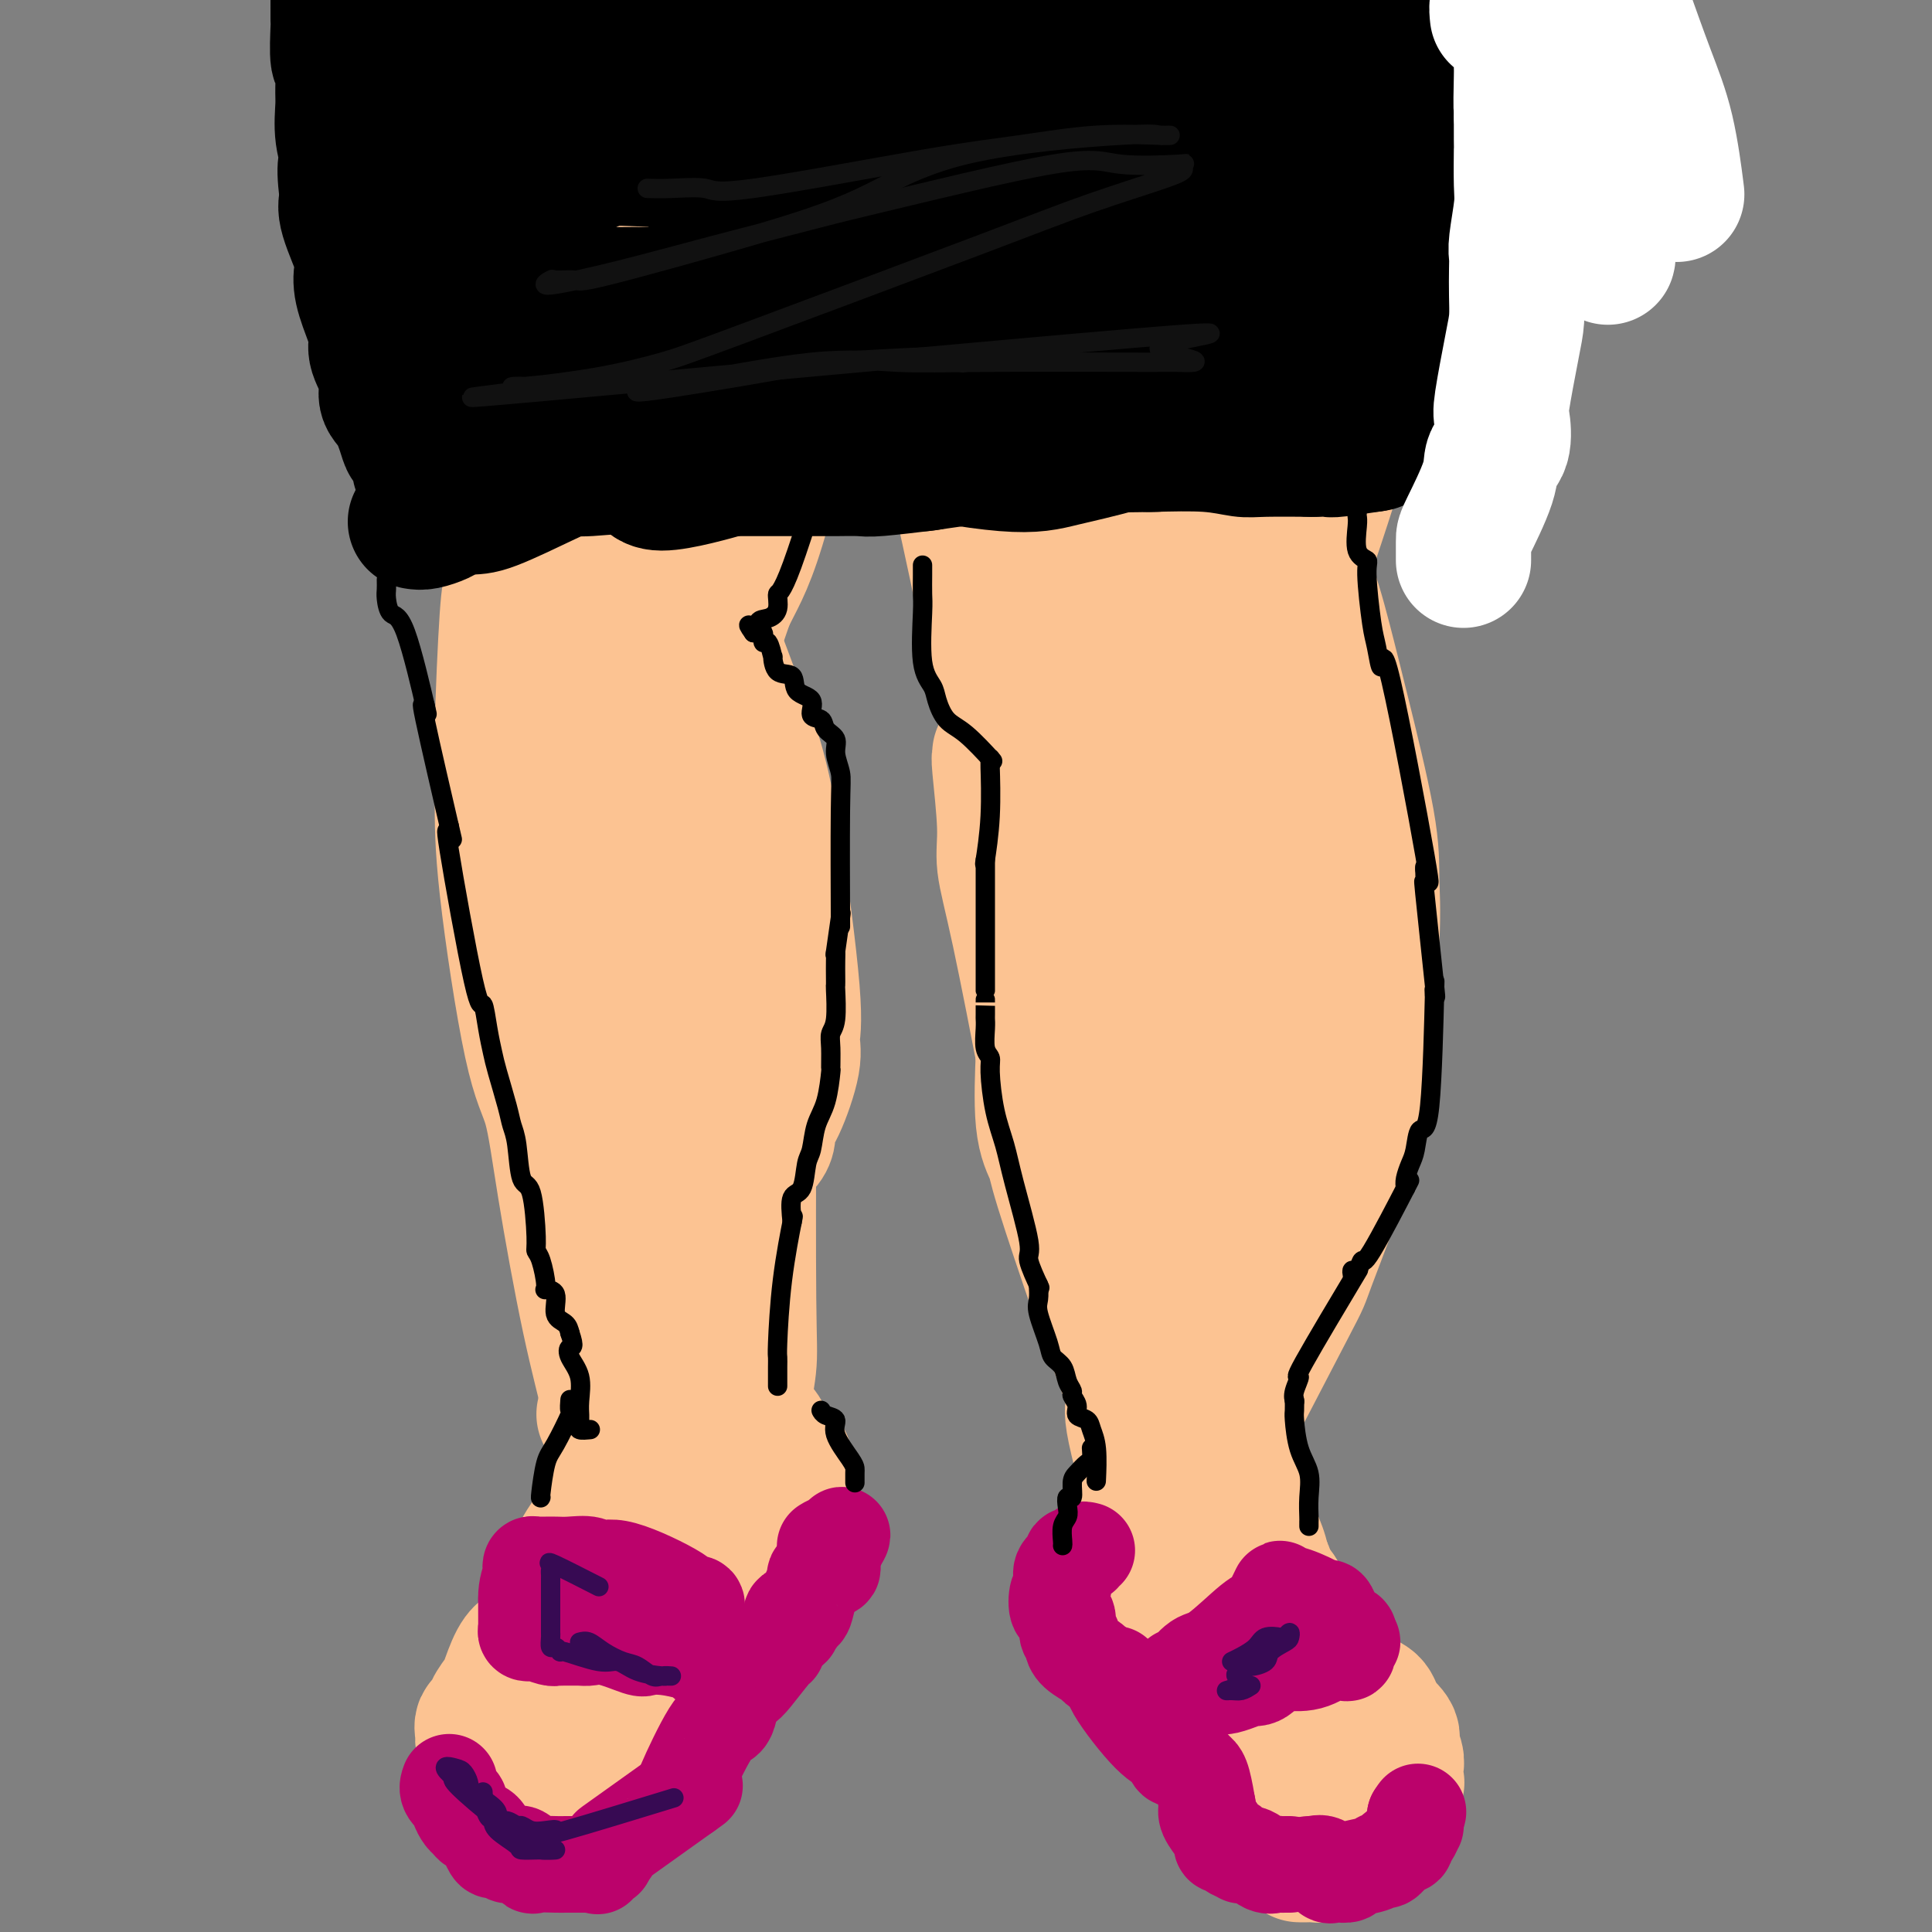 <svg viewBox='0 0 400 400' version='1.1' xmlns='http://www.w3.org/2000/svg' xmlns:xlink='http://www.w3.org/1999/xlink'><rect x="0" y="0" width="400" height="400" fill="#808080" stroke="none"/><g fill='none' stroke='rgb(252,195,146)' stroke-width='28' stroke-linecap='round' stroke-linejoin='round'><path d='M105,52c0.031,0.155 0.061,0.311 0,1c-0.061,0.689 -0.214,1.913 0,3c0.214,1.087 0.793,2.037 1,3c0.207,0.963 0.041,1.939 1,7c0.959,5.061 3.042,14.206 5,22c1.958,7.794 3.792,14.236 5,20c1.208,5.764 1.790,10.849 3,17c1.210,6.151 3.047,13.367 4,17c0.953,3.633 1.022,3.684 1,4c-0.022,0.316 -0.135,0.898 0,1c0.135,0.102 0.518,-0.274 -1,-2c-1.518,-1.726 -4.936,-4.801 -7,-7c-2.064,-2.199 -2.774,-3.523 -7,-15c-4.226,-11.477 -11.967,-33.106 -16,-46c-4.033,-12.894 -4.359,-17.054 -5,-21c-0.641,-3.946 -1.596,-7.678 -2,-18c-0.404,-10.322 -0.258,-27.235 0,-37c0.258,-9.765 0.629,-12.383 1,-15'/><path d='M106,7c-0.049,-1.212 -0.098,-2.425 0,0c0.098,2.425 0.343,8.487 2,22c1.657,13.513 4.728,34.476 7,47c2.272,12.524 3.747,16.610 5,21c1.253,4.390 2.284,9.084 4,15c1.716,5.916 4.116,13.054 5,17c0.884,3.946 0.253,4.699 0,5c-0.253,0.301 -0.126,0.151 0,0'/><path d='M129,134c-0.305,-0.098 -0.609,-0.196 0,-1c0.609,-0.804 2.132,-2.313 4,-4c1.868,-1.687 4.082,-3.553 7,-7c2.918,-3.447 6.540,-8.475 9,-13c2.460,-4.525 3.758,-8.545 8,-19c4.242,-10.455 11.428,-27.344 15,-37c3.572,-9.656 3.532,-12.079 4,-15c0.468,-2.921 1.445,-6.341 3,-12c1.555,-5.659 3.687,-13.556 5,-18c1.313,-4.444 1.805,-5.434 2,-6c0.195,-0.566 0.093,-0.706 0,-1c-0.093,-0.294 -0.177,-0.741 0,-1c0.177,-0.259 0.615,-0.331 0,2c-0.615,2.331 -2.284,7.064 -4,12c-1.716,4.936 -3.479,10.073 -5,16c-1.521,5.927 -2.801,12.643 -4,17c-1.199,4.357 -2.317,6.354 -5,17c-2.683,10.646 -6.932,29.942 -10,41c-3.068,11.058 -4.955,13.877 -7,18c-2.045,4.123 -4.250,9.550 -7,17c-2.750,7.450 -6.046,16.925 -8,21c-1.954,4.075 -2.564,2.751 -3,3c-0.436,0.249 -0.696,2.071 -1,3c-0.304,0.929 -0.652,0.964 -1,1'/><path d='M131,168c-2.653,6.339 4.213,-9.314 8,-17c3.787,-7.686 4.493,-7.404 8,-17c3.507,-9.596 9.815,-29.071 13,-40c3.185,-10.929 3.246,-13.312 4,-17c0.754,-3.688 2.202,-8.679 3,-20c0.798,-11.321 0.946,-28.971 1,-39c0.054,-10.029 0.016,-12.437 0,-16c-0.016,-3.563 -0.008,-8.282 0,-13'/><path d='M163,5c0.103,-1.267 0.207,-2.535 0,0c-0.207,2.535 -0.724,8.872 -3,25c-2.276,16.128 -6.309,42.046 -9,58c-2.691,15.954 -4.038,21.943 -5,29c-0.962,7.057 -1.539,15.182 -3,24c-1.461,8.818 -3.804,18.329 -5,22c-1.196,3.671 -1.243,1.502 -2,0c-0.757,-1.502 -2.222,-2.338 -3,-10c-0.778,-7.662 -0.868,-22.152 -1,-39c-0.132,-16.848 -0.306,-36.056 0,-49c0.306,-12.944 1.092,-19.624 2,-27c0.908,-7.376 1.937,-15.447 3,-22c1.063,-6.553 2.161,-11.586 3,-15c0.839,-3.414 1.420,-5.207 2,-7'/><path d='M142,2c0.027,-1.531 0.055,-3.062 0,0c-0.055,3.062 -0.192,10.717 0,15c0.192,4.283 0.712,5.194 -1,22c-1.712,16.806 -5.656,49.508 -8,69c-2.344,19.492 -3.087,25.773 -4,32c-0.913,6.227 -1.996,12.401 -3,18c-1.004,5.599 -1.929,10.624 -2,13c-0.071,2.376 0.713,2.103 0,-4c-0.713,-6.103 -2.923,-18.037 -4,-29c-1.077,-10.963 -1.021,-20.956 -1,-29c0.021,-8.044 0.006,-14.137 0,-29c-0.006,-14.863 -0.001,-38.494 0,-50c0.001,-11.506 0.000,-10.887 0,-12c-0.000,-1.113 -0.000,-3.958 0,-6c0.000,-2.042 -0.000,-3.281 0,-3c0.000,0.281 0.000,2.084 0,3c-0.000,0.916 -0.001,0.947 0,1c0.001,0.053 0.004,0.130 0,1c-0.004,0.870 -0.015,2.534 0,3c0.015,0.466 0.056,-0.267 0,0c-0.056,0.267 -0.207,1.533 0,2c0.207,0.467 0.774,0.133 1,0c0.226,-0.133 0.113,-0.067 0,0'/><path d='M193,52c0.056,1.584 0.112,3.169 0,4c-0.112,0.831 -0.391,0.910 0,5c0.391,4.090 1.453,12.191 2,18c0.547,5.809 0.580,9.326 1,12c0.420,2.674 1.226,4.507 3,12c1.774,7.493 4.515,20.648 6,28c1.485,7.352 1.714,8.902 3,11c1.286,2.098 3.628,4.745 5,7c1.372,2.255 1.775,4.118 2,5c0.225,0.882 0.272,0.782 0,-1c-0.272,-1.782 -0.862,-5.248 -2,-9c-1.138,-3.752 -2.824,-7.790 -4,-10c-1.176,-2.210 -1.842,-2.590 -4,-11c-2.158,-8.410 -5.808,-24.848 -8,-34c-2.192,-9.152 -2.926,-11.018 -4,-19c-1.074,-7.982 -2.487,-22.079 -3,-30c-0.513,-7.921 -0.127,-9.664 0,-12c0.127,-2.336 -0.005,-5.264 0,-9c0.005,-3.736 0.148,-8.280 1,-10c0.852,-1.720 2.414,-0.616 3,0c0.586,0.616 0.196,0.743 1,3c0.804,2.257 2.801,6.645 4,10c1.199,3.355 1.599,5.678 2,8'/><path d='M201,30c1.554,3.472 1.939,1.650 3,9c1.061,7.350 2.799,23.870 4,34c1.201,10.130 1.866,13.869 3,19c1.134,5.131 2.736,11.655 4,21c1.264,9.345 2.189,21.510 3,27c0.811,5.490 1.509,4.303 2,5c0.491,0.697 0.776,3.277 1,4c0.224,0.723 0.388,-0.410 0,-4c-0.388,-3.590 -1.329,-9.637 -2,-16c-0.671,-6.363 -1.071,-13.043 -2,-22c-0.929,-8.957 -2.387,-20.193 -3,-29c-0.613,-8.807 -0.381,-15.185 0,-28c0.381,-12.815 0.910,-32.065 1,-41c0.090,-8.935 -0.260,-7.553 0,-8c0.260,-0.447 1.130,-2.724 2,-5'/><path d='M225,5c-0.509,-2.289 -1.019,-4.578 0,0c1.019,4.578 3.565,16.024 5,22c1.435,5.976 1.757,6.484 2,14c0.243,7.516 0.405,22.042 1,30c0.595,7.958 1.623,9.350 2,12c0.377,2.650 0.101,6.560 0,13c-0.101,6.440 -0.029,15.412 0,19c0.029,3.588 0.014,1.794 0,0'/><path d='M235,115c0.515,-0.701 1.030,-1.402 2,-4c0.970,-2.598 2.395,-7.094 3,-10c0.605,-2.906 0.389,-4.222 4,-16c3.611,-11.778 11.049,-34.017 15,-47c3.951,-12.983 4.415,-16.709 6,-22c1.585,-5.291 4.293,-12.145 7,-19'/><path d='M284,25c-0.018,-1.954 -0.035,-3.908 0,0c0.035,3.908 0.124,13.678 0,22c-0.124,8.322 -0.459,15.195 -1,21c-0.541,5.805 -1.286,10.540 -4,20c-2.714,9.460 -7.397,23.643 -10,31c-2.603,7.357 -3.125,7.888 -5,11c-1.875,3.112 -5.104,8.806 -7,12c-1.896,3.194 -2.459,3.888 -3,5c-0.541,1.112 -1.059,2.644 -2,4c-0.941,1.356 -2.304,2.538 -3,3c-0.696,0.462 -0.723,0.204 -1,0c-0.277,-0.204 -0.802,-0.355 -1,-1c-0.198,-0.645 -0.068,-1.784 0,-2c0.068,-0.216 0.074,0.491 0,-5c-0.074,-5.491 -0.226,-17.179 0,-27c0.226,-9.821 0.831,-17.775 1,-25c0.169,-7.225 -0.099,-13.720 1,-27c1.099,-13.280 3.565,-33.345 5,-44c1.435,-10.655 1.839,-11.902 3,-15c1.161,-3.098 3.081,-8.049 5,-13'/><path d='M267,4c-0.185,-1.095 -0.370,-2.190 0,0c0.370,2.190 1.296,7.666 2,10c0.704,2.334 1.185,1.526 2,11c0.815,9.474 1.963,29.231 1,44c-0.963,14.769 -4.038,24.549 -6,31c-1.962,6.451 -2.813,9.573 -4,13c-1.187,3.427 -2.710,7.161 -4,10c-1.290,2.839 -2.345,4.784 -4,7c-1.655,2.216 -3.909,4.701 -5,6c-1.091,1.299 -1.018,1.410 -2,1c-0.982,-0.410 -3.017,-1.342 -5,-3c-1.983,-1.658 -3.913,-4.042 -6,-22c-2.087,-17.958 -4.331,-51.489 -5,-68c-0.669,-16.511 0.237,-16.003 2,-21c1.763,-4.997 4.381,-15.498 7,-26'/><path d='M250,13c-0.235,-0.885 -0.470,-1.769 0,0c0.470,1.769 1.645,6.192 2,9c0.355,2.808 -0.109,4.003 0,8c0.109,3.997 0.792,10.797 1,14c0.208,3.203 -0.057,2.807 0,3c0.057,0.193 0.436,0.973 0,2c-0.436,1.027 -1.689,2.299 -2,2c-0.311,-0.299 0.318,-2.170 0,-3c-0.318,-0.830 -1.584,-0.618 -2,-3c-0.416,-2.382 0.019,-7.360 0,-10c-0.019,-2.640 -0.492,-2.944 0,-7c0.492,-4.056 1.950,-11.863 3,-16c1.050,-4.137 1.694,-4.604 3,-6c1.306,-1.396 3.275,-3.722 5,-5c1.725,-1.278 3.207,-1.508 5,-2c1.793,-0.492 3.896,-1.246 6,-2'/><path d='M272,0c-0.195,0.046 -0.391,0.092 0,0c0.391,-0.092 1.368,-0.321 2,3c0.632,3.321 0.919,10.193 1,14c0.081,3.807 -0.042,4.548 0,9c0.042,4.452 0.251,12.615 0,18c-0.251,5.385 -0.960,7.990 -1,10c-0.040,2.010 0.590,3.423 0,7c-0.590,3.577 -2.399,9.319 -3,12c-0.601,2.681 0.005,2.301 0,2c-0.005,-0.301 -0.621,-0.522 0,-2c0.621,-1.478 2.478,-4.213 3,-6c0.522,-1.787 -0.291,-2.627 2,-9c2.291,-6.373 7.686,-18.280 10,-24c2.314,-5.720 1.548,-5.252 2,-6c0.452,-0.748 2.121,-2.711 3,-4c0.879,-1.289 0.968,-1.902 1,-3c0.032,-1.098 0.009,-2.680 0,-3c-0.009,-0.320 -0.002,0.623 0,1c0.002,0.377 0.001,0.189 0,0'/><path d='M141,119c-0.072,0.076 -0.144,0.152 0,1c0.144,0.848 0.505,2.469 1,3c0.495,0.531 1.125,-0.028 3,4c1.875,4.028 4.995,12.643 7,18c2.005,5.357 2.893,7.456 4,11c1.107,3.544 2.431,8.532 4,18c1.569,9.468 3.383,23.417 4,31c0.617,7.583 0.038,8.799 0,10c-0.038,1.201 0.464,2.385 0,5c-0.464,2.615 -1.894,6.661 -3,9c-1.106,2.339 -1.889,2.970 -2,4c-0.111,1.030 0.450,2.458 -1,4c-1.450,1.542 -4.913,3.198 -7,4c-2.087,0.802 -2.799,0.751 -3,1c-0.201,0.249 0.110,0.798 -2,0c-2.110,-0.798 -6.642,-2.944 -9,-4c-2.358,-1.056 -2.541,-1.024 -4,-6c-1.459,-4.976 -4.194,-14.961 -6,-23c-1.806,-8.039 -2.684,-14.131 -3,-20c-0.316,-5.869 -0.071,-11.516 0,-21c0.071,-9.484 -0.034,-22.807 0,-30c0.034,-7.193 0.205,-8.258 1,-10c0.795,-1.742 2.214,-4.161 3,-6c0.786,-1.839 0.939,-3.097 1,-3c0.061,0.097 0.031,1.548 0,3'/><path d='M129,122c-0.005,0.349 -0.018,-0.279 1,2c1.018,2.279 3.067,7.466 4,12c0.933,4.534 0.748,8.415 1,11c0.252,2.585 0.939,3.872 2,14c1.061,10.128 2.496,29.095 3,41c0.504,11.905 0.078,16.749 0,23c-0.078,6.251 0.191,13.911 0,21c-0.191,7.089 -0.843,13.607 -1,17c-0.157,3.393 0.182,3.661 0,3c-0.182,-0.661 -0.884,-2.249 -1,-3c-0.116,-0.751 0.353,-0.664 0,-3c-0.353,-2.336 -1.530,-7.096 -2,-9c-0.470,-1.904 -0.235,-0.952 0,0'/><path d='M136,251c-0.839,-0.287 -1.677,-0.573 -2,0c-0.323,0.573 -0.130,2.006 -1,3c-0.870,0.994 -2.804,1.548 -4,2c-1.196,0.452 -1.655,0.801 -2,1c-0.345,0.199 -0.576,0.248 -1,0c-0.424,-0.248 -1.039,-0.794 -2,-2c-0.961,-1.206 -2.266,-3.072 -3,-4c-0.734,-0.928 -0.897,-0.919 -1,-7c-0.103,-6.081 -0.144,-18.251 0,-25c0.144,-6.749 0.475,-8.075 0,-10c-0.475,-1.925 -1.754,-4.448 0,-10c1.754,-5.552 6.542,-14.134 9,-19c2.458,-4.866 2.584,-6.016 3,-7c0.416,-0.984 1.120,-1.803 3,-3c1.880,-1.197 4.935,-2.771 7,-3c2.065,-0.229 3.141,0.889 4,2c0.859,1.111 1.499,2.217 3,10c1.501,7.783 3.861,22.243 5,31c1.139,8.757 1.058,11.811 1,22c-0.058,10.189 -0.093,27.512 0,37c0.093,9.488 0.312,11.139 0,14c-0.312,2.861 -1.156,6.930 -2,11'/><path d='M153,294c-0.467,15.052 -1.134,10.683 -2,9c-0.866,-1.683 -1.932,-0.679 -2,0c-0.068,0.679 0.863,1.033 -1,0c-1.863,-1.033 -6.520,-3.452 -9,-5c-2.480,-1.548 -2.783,-2.224 -5,-3c-2.217,-0.776 -6.348,-1.650 -8,-2c-1.652,-0.350 -0.826,-0.175 0,0'/><path d='M126,293c0.320,-0.036 0.639,-0.072 0,-3c-0.639,-2.928 -2.238,-8.749 -4,-17c-1.762,-8.251 -3.687,-18.933 -5,-27c-1.313,-8.067 -2.013,-13.520 -3,-17c-0.987,-3.480 -2.262,-4.988 -4,-13c-1.738,-8.012 -3.941,-22.529 -5,-32c-1.059,-9.471 -0.974,-13.897 -1,-18c-0.026,-4.103 -0.163,-7.884 0,-15c0.163,-7.116 0.625,-17.567 1,-23c0.375,-5.433 0.664,-5.849 1,-7c0.336,-1.151 0.721,-3.036 1,-5c0.279,-1.964 0.453,-4.007 1,-5c0.547,-0.993 1.467,-0.936 2,-2c0.533,-1.064 0.679,-3.249 1,-4c0.321,-0.751 0.818,-0.066 1,0c0.182,0.066 0.049,-0.485 0,0c-0.049,0.485 -0.013,2.006 0,3c0.013,0.994 0.003,1.462 0,2c-0.003,0.538 -0.001,1.145 0,3c0.001,1.855 0.000,4.959 0,7c-0.000,2.041 -0.000,3.021 0,4'/><path d='M112,124c0.187,2.898 0.153,0.643 1,6c0.847,5.357 2.574,18.327 4,31c1.426,12.673 2.550,25.049 3,30c0.450,4.951 0.225,2.475 0,0'/><path d='M207,156c0.034,0.511 0.068,1.023 0,1c-0.068,-0.023 -0.238,-0.580 0,2c0.238,2.580 0.884,8.296 1,12c0.116,3.704 -0.299,5.395 0,8c0.299,2.605 1.311,6.124 3,14c1.689,7.876 4.054,20.107 5,25c0.946,4.893 0.473,2.446 0,0'/><path d='M216,218c0.058,-0.853 0.116,-1.706 0,1c-0.116,2.706 -0.406,8.971 0,13c0.406,4.029 1.507,5.820 2,7c0.493,1.180 0.378,1.747 2,7c1.622,5.253 4.981,15.192 7,21c2.019,5.808 2.697,7.487 4,11c1.303,3.513 3.229,8.861 4,11c0.771,2.139 0.385,1.070 0,0'/><path d='M235,289c-0.040,0.309 -0.080,0.619 0,1c0.080,0.381 0.279,0.834 0,1c-0.279,0.166 -1.037,0.045 0,5c1.037,4.955 3.868,14.987 5,19c1.132,4.013 0.566,2.006 0,0'/><path d='M240,315c1.149,-0.131 2.299,-0.262 3,-1c0.701,-0.738 0.955,-2.085 2,-4c1.045,-1.915 2.883,-4.400 4,-6c1.117,-1.600 1.514,-2.315 5,-9c3.486,-6.685 10.060,-19.341 13,-25c2.940,-5.659 2.245,-4.320 4,-9c1.755,-4.680 5.958,-15.379 8,-22c2.042,-6.621 1.921,-9.165 2,-11c0.079,-1.835 0.358,-2.961 1,-9c0.642,-6.039 1.646,-16.991 2,-24c0.354,-7.009 0.058,-10.077 0,-13c-0.058,-2.923 0.121,-5.703 -1,-12c-1.121,-6.297 -3.544,-16.111 -5,-22c-1.456,-5.889 -1.947,-7.854 -3,-12c-1.053,-4.146 -2.670,-10.473 -4,-14c-1.330,-3.527 -2.374,-4.253 -3,-5c-0.626,-0.747 -0.833,-1.513 -2,-3c-1.167,-1.487 -3.293,-3.694 -4,-5c-0.707,-1.306 0.007,-1.712 0,-2c-0.007,-0.288 -0.734,-0.459 -1,0c-0.266,0.459 -0.072,1.547 0,2c0.072,0.453 0.020,0.272 0,1c-0.020,0.728 -0.010,2.364 0,4'/><path d='M261,114c-0.157,3.228 -0.049,8.798 0,13c0.049,4.202 0.038,7.037 0,10c-0.038,2.963 -0.104,6.054 0,20c0.104,13.946 0.379,38.747 0,54c-0.379,15.253 -1.410,20.960 -2,26c-0.590,5.040 -0.737,9.415 -1,15c-0.263,5.585 -0.643,12.379 -1,15c-0.357,2.621 -0.693,1.069 -1,1c-0.307,-0.069 -0.587,1.346 -2,0c-1.413,-1.346 -3.959,-5.451 -5,-8c-1.041,-2.549 -0.577,-3.540 -3,-10c-2.423,-6.460 -7.735,-18.389 -10,-26c-2.265,-7.611 -1.485,-10.905 -2,-14c-0.515,-3.095 -2.325,-5.993 -3,-16c-0.675,-10.007 -0.214,-27.124 0,-36c0.214,-8.876 0.183,-9.512 1,-13c0.817,-3.488 2.484,-9.828 3,-12c0.516,-2.172 -0.118,-0.176 0,1c0.118,1.176 0.988,1.531 2,3c1.012,1.469 2.166,4.051 3,8c0.834,3.949 1.348,9.265 2,13c0.652,3.735 1.444,5.887 2,13c0.556,7.113 0.878,19.185 1,26c0.122,6.815 0.043,8.373 0,10c-0.043,1.627 -0.050,3.323 0,5c0.050,1.677 0.157,3.336 0,3c-0.157,-0.336 -0.579,-2.668 -1,-5'/><path d='M244,210c-0.417,-2.032 -0.959,-4.611 -2,-8c-1.041,-3.389 -2.580,-7.588 -3,-10c-0.420,-2.412 0.279,-3.038 0,-4c-0.279,-0.962 -1.537,-2.259 -2,-3c-0.463,-0.741 -0.132,-0.926 0,-1c0.132,-0.074 0.066,-0.037 0,0'/><path d='M237,184c0.000,0.000 0.100,0.100 0.1,0.1'/><path d='M127,304c0.000,0.000 0.100,0.100 0.1,0.1'/><path d='M127,304c-0.003,0.338 -0.005,0.675 0,1c0.005,0.325 0.018,0.637 0,1c-0.018,0.363 -0.065,0.778 0,1c0.065,0.222 0.243,0.252 0,1c-0.243,0.748 -0.907,2.213 -1,3c-0.093,0.787 0.384,0.896 0,1c-0.384,0.104 -1.628,0.202 -2,1c-0.372,0.798 0.127,2.296 0,3c-0.127,0.704 -0.880,0.613 -3,4c-2.120,3.387 -5.606,10.254 -7,13c-1.394,2.746 -0.697,1.373 0,0'/><path d='M114,333c0.012,0.371 0.025,0.742 0,1c-0.025,0.258 -0.086,0.404 0,1c0.086,0.596 0.319,1.641 0,2c-0.319,0.359 -1.189,0.033 -2,1c-0.811,0.967 -1.564,3.227 -2,4c-0.436,0.773 -0.555,0.059 -1,0c-0.445,-0.059 -1.216,0.537 -2,2c-0.784,1.463 -1.581,3.794 -2,5c-0.419,1.206 -0.460,1.288 -1,2c-0.540,0.712 -1.580,2.054 -2,3c-0.420,0.946 -0.218,1.497 0,2c0.218,0.503 0.454,0.958 0,1c-0.454,0.042 -1.599,-0.328 -2,0c-0.401,0.328 -0.059,1.353 0,2c0.059,0.647 -0.165,0.917 0,1c0.165,0.083 0.718,-0.022 1,0c0.282,0.022 0.293,0.171 1,0c0.707,-0.171 2.109,-0.662 3,-1c0.891,-0.338 1.270,-0.524 2,-1c0.730,-0.476 1.812,-1.244 3,-2c1.188,-0.756 2.482,-1.502 3,-2c0.518,-0.498 0.259,-0.749 0,-1'/><path d='M113,353c2.464,-0.958 2.124,-0.352 2,0c-0.124,0.352 -0.033,0.450 0,1c0.033,0.550 0.007,1.552 0,2c-0.007,0.448 0.005,0.340 0,1c-0.005,0.660 -0.026,2.086 0,3c0.026,0.914 0.098,1.317 0,2c-0.098,0.683 -0.366,1.647 0,2c0.366,0.353 1.368,0.095 2,0c0.632,-0.095 0.895,-0.027 1,0c0.105,0.027 0.053,0.014 0,0'/><path d='M118,364c0.073,0.780 0.147,1.560 0,2c-0.147,0.440 -0.514,0.541 0,1c0.514,0.459 1.907,1.278 4,0c2.093,-1.278 4.884,-4.651 6,-6c1.116,-1.349 0.558,-0.675 0,0'/><path d='M128,361c-0.008,0.196 -0.016,0.393 0,1c0.016,0.607 0.057,1.625 0,2c-0.057,0.375 -0.214,0.106 0,0c0.214,-0.106 0.797,-0.051 1,0c0.203,0.051 0.027,0.098 0,0c-0.027,-0.098 0.096,-0.341 0,-1c-0.096,-0.659 -0.411,-1.736 0,-2c0.411,-0.264 1.550,0.283 3,-3c1.450,-3.283 3.213,-10.396 5,-14c1.787,-3.604 3.599,-3.698 5,-6c1.401,-2.302 2.389,-6.813 3,-9c0.611,-2.187 0.843,-2.050 1,-2c0.157,0.050 0.239,0.012 1,-1c0.761,-1.012 2.202,-2.998 3,-4c0.798,-1.002 0.952,-1.021 1,-1c0.048,0.021 -0.012,0.083 1,-1c1.012,-1.083 3.096,-3.311 4,-5c0.904,-1.689 0.628,-2.839 1,-3c0.372,-0.161 1.392,0.668 2,0c0.608,-0.668 0.804,-2.834 1,-5'/><path d='M160,307c4.949,-8.726 1.323,-2.042 0,0c-1.323,2.042 -0.343,-0.559 0,-2c0.343,-1.441 0.048,-1.723 0,-2c-0.048,-0.277 0.152,-0.549 0,-1c-0.152,-0.451 -0.656,-1.082 -1,-2c-0.344,-0.918 -0.529,-2.124 -1,-3c-0.471,-0.876 -1.230,-1.423 -2,-3c-0.770,-1.577 -1.551,-4.184 -2,-6c-0.449,-1.816 -0.565,-2.842 -1,-3c-0.435,-0.158 -1.188,0.550 -2,0c-0.812,-0.550 -1.682,-2.360 -2,-3c-0.318,-0.640 -0.085,-0.110 0,1c0.085,1.110 0.023,2.799 0,5c-0.023,2.201 -0.007,4.915 0,6c0.007,1.085 0.003,0.543 0,0'/><path d='M232,320c0.000,0.800 0.000,1.600 0,2c0.000,0.400 0.000,0.400 0,1c0.000,0.600 0.000,1.800 0,2c-0.000,0.200 -0.000,-0.600 0,2c0.000,2.600 0.000,8.600 0,11c-0.000,2.400 0.000,1.200 0,0'/><path d='M232,338c-0.142,0.300 -0.283,0.601 0,1c0.283,0.399 0.991,0.897 1,1c0.009,0.103 -0.680,-0.189 2,2c2.680,2.189 8.729,6.857 12,10c3.271,3.143 3.763,4.760 6,7c2.237,2.240 6.218,5.103 9,8c2.782,2.897 4.366,5.828 5,7c0.634,1.172 0.317,0.586 0,0'/><path d='M267,374c0.004,0.762 0.009,1.525 0,2c-0.009,0.475 -0.031,0.663 0,1c0.031,0.337 0.116,0.822 0,1c-0.116,0.178 -0.432,0.047 0,1c0.432,0.953 1.610,2.988 2,4c0.390,1.012 -0.010,1.000 0,1c0.010,-0.000 0.431,0.011 1,0c0.569,-0.011 1.287,-0.045 2,0c0.713,0.045 1.420,0.168 2,0c0.580,-0.168 1.031,-0.627 2,-1c0.969,-0.373 2.456,-0.658 3,-1c0.544,-0.342 0.146,-0.739 0,-1c-0.146,-0.261 -0.038,-0.384 0,-1c0.038,-0.616 0.007,-1.725 0,-2c-0.007,-0.275 0.012,0.283 0,0c-0.012,-0.283 -0.053,-1.407 0,-2c0.053,-0.593 0.200,-0.654 0,-1c-0.200,-0.346 -0.746,-0.978 -1,-2c-0.254,-1.022 -0.215,-2.435 0,-3c0.215,-0.565 0.608,-0.283 1,0'/><path d='M279,370c0.206,-1.852 0.721,-0.482 1,0c0.279,0.482 0.322,0.078 1,0c0.678,-0.078 1.990,0.171 3,0c1.010,-0.171 1.717,-0.763 2,-1c0.283,-0.237 0.141,-0.118 0,0'/><path d='M286,369c0.196,0.005 0.392,0.009 1,0c0.608,-0.009 1.628,-0.032 2,0c0.372,0.032 0.095,0.118 0,0c-0.095,-0.118 -0.008,-0.439 0,-1c0.008,-0.561 -0.061,-1.363 0,-2c0.061,-0.637 0.254,-1.110 0,-2c-0.254,-0.890 -0.955,-2.197 -1,-3c-0.045,-0.803 0.565,-1.101 0,-2c-0.565,-0.899 -2.304,-2.400 -3,-3c-0.696,-0.600 -0.348,-0.300 0,0'/><path d='M285,356c-0.234,-1.162 -0.467,-2.323 -1,-3c-0.533,-0.677 -1.365,-0.869 -3,-2c-1.635,-1.131 -4.072,-3.200 -7,-7c-2.928,-3.800 -6.346,-9.332 -8,-12c-1.654,-2.668 -1.543,-2.471 -2,-3c-0.457,-0.529 -1.480,-1.784 -2,-3c-0.520,-1.216 -0.535,-2.392 -1,-4c-0.465,-1.608 -1.378,-3.648 -2,-5c-0.622,-1.352 -0.951,-2.016 -1,-3c-0.049,-0.984 0.183,-2.288 0,-4c-0.183,-1.712 -0.781,-3.833 -1,-5c-0.219,-1.167 -0.059,-1.379 0,-1c0.059,0.379 0.016,1.349 0,2c-0.016,0.651 -0.004,0.983 0,2c0.004,1.017 0.001,2.719 0,4c-0.001,1.281 -0.001,2.140 0,3'/><path d='M257,315c0.425,1.445 1.487,0.057 2,1c0.513,0.943 0.477,4.215 1,6c0.523,1.785 1.604,2.081 2,3c0.396,0.919 0.106,2.460 0,4c-0.106,1.540 -0.029,3.079 0,4c0.029,0.921 0.009,1.225 0,2c-0.009,0.775 -0.008,2.022 0,2c0.008,-0.022 0.024,-1.313 -1,-3c-1.024,-1.687 -3.088,-3.770 -4,-5c-0.912,-1.230 -0.671,-1.608 -1,-2c-0.329,-0.392 -1.227,-0.799 -3,-3c-1.773,-2.201 -4.419,-6.198 -6,-8c-1.581,-1.802 -2.096,-1.410 -3,-2c-0.904,-0.590 -2.198,-2.161 -2,-2c0.198,0.161 1.887,2.056 3,3c1.113,0.944 1.651,0.937 2,1c0.349,0.063 0.511,0.196 1,1c0.489,0.804 1.306,2.277 2,3c0.694,0.723 1.264,0.695 2,2c0.736,1.305 1.639,3.944 2,5c0.361,1.056 0.181,0.528 0,0'/></g>
<g fill='none' stroke='rgb(0,0,0)' stroke-width='28' stroke-linecap='round' stroke-linejoin='round'><path d='M172,87c0.000,0.000 0.100,0.100 0.1,0.1'/><path d='M172,87c-0.336,-0.000 -0.673,-0.000 -1,0c-0.327,0.000 -0.646,0.000 -1,0c-0.354,-0.000 -0.744,-0.001 -2,0c-1.256,0.001 -3.377,0.004 -5,0c-1.623,-0.004 -2.747,-0.015 -4,0c-1.253,0.015 -2.633,0.057 -3,0c-0.367,-0.057 0.279,-0.213 -2,0c-2.279,0.213 -7.484,0.796 -10,1c-2.516,0.204 -2.342,0.030 -3,0c-0.658,-0.030 -2.149,0.083 -3,0c-0.851,-0.083 -1.063,-0.362 -2,0c-0.937,0.362 -2.597,1.365 -4,2c-1.403,0.635 -2.547,0.902 -3,1c-0.453,0.098 -0.215,0.026 -1,0c-0.785,-0.026 -2.595,-0.007 -4,0c-1.405,0.007 -2.407,0.001 -3,0c-0.593,-0.001 -0.778,0.002 -2,0c-1.222,-0.002 -3.482,-0.011 -5,0c-1.518,0.011 -2.293,0.041 -3,0c-0.707,-0.041 -1.345,-0.155 -2,0c-0.655,0.155 -1.328,0.577 -2,1'/><path d='M107,92c-10.833,0.833 -5.417,0.417 0,0'/><path d='M107,92c-0.400,0.002 -0.800,0.005 -1,0c-0.200,-0.005 -0.200,-0.016 -1,0c-0.800,0.016 -2.400,0.059 -3,0c-0.600,-0.059 -0.201,-0.219 -2,0c-1.799,0.219 -5.795,0.816 -8,0c-2.205,-0.816 -2.619,-3.044 -3,-5c-0.381,-1.956 -0.730,-3.638 -1,-5c-0.270,-1.362 -0.462,-2.402 -1,-4c-0.538,-1.598 -1.423,-3.754 -2,-6c-0.577,-2.246 -0.846,-4.584 -1,-7c-0.154,-2.416 -0.192,-4.912 -1,-9c-0.808,-4.088 -2.384,-9.768 -3,-13c-0.616,-3.232 -0.270,-4.015 0,-5c0.270,-0.985 0.464,-2.171 0,-4c-0.464,-1.829 -1.586,-4.300 -2,-6c-0.414,-1.700 -0.118,-2.629 0,-4c0.118,-1.371 0.059,-3.186 0,-5'/><path d='M78,19c-1.267,-13.022 1.067,-11.578 2,-11c0.933,0.578 0.467,0.289 0,0'/><path d='M173,89c0.171,0.000 0.342,0.000 1,0c0.658,0.000 1.803,0.000 3,0c1.197,-0.000 2.446,0.000 4,0c1.554,0.000 3.413,0.000 5,0c1.587,0.000 2.903,0.000 7,0c4.097,0.000 10.974,0.000 15,0c4.026,0.000 5.199,0.000 8,0c2.801,0.000 7.229,0.000 9,0c1.771,0.000 0.886,0.000 0,0'/><path d='M225,89c0.935,0.030 1.869,0.060 1,0c-0.869,-0.060 -3.542,-0.208 6,0c9.542,0.208 31.298,0.774 40,1c8.702,0.226 4.351,0.113 0,0'/><path d='M272,90c0.619,0.250 1.238,0.500 4,0c2.762,-0.500 7.667,-1.750 10,-3c2.333,-1.250 2.095,-2.500 2,-3c-0.095,-0.500 -0.048,-0.250 0,0'/><path d='M288,84c1.634,-2.879 3.267,-5.759 5,-9c1.733,-3.241 3.564,-6.844 5,-10c1.436,-3.156 2.476,-5.866 5,-14c2.524,-8.134 6.530,-21.691 8,-27c1.470,-5.309 0.402,-2.369 0,-2c-0.402,0.369 -0.138,-1.832 0,-4c0.138,-2.168 0.150,-4.303 0,-6c-0.150,-1.697 -0.464,-2.957 -1,-4c-0.536,-1.043 -1.296,-1.869 -2,-4c-0.704,-2.131 -1.352,-5.565 -2,-9'/><path d='M296,4c-0.011,-0.797 -0.021,-1.595 0,0c0.021,1.595 0.075,5.582 0,9c-0.075,3.418 -0.278,6.267 0,9c0.278,2.733 1.036,5.351 0,10c-1.036,4.649 -3.868,11.328 -5,14c-1.132,2.672 -0.566,1.336 0,0'/><path d='M291,46c-0.023,0.457 -0.045,0.915 0,2c0.045,1.085 0.158,2.799 -1,6c-1.158,3.201 -3.586,7.891 -5,10c-1.414,2.109 -1.815,1.639 -4,2c-2.185,0.361 -6.154,1.555 -8,2c-1.846,0.445 -1.567,0.143 -2,0c-0.433,-0.143 -1.577,-0.125 -3,-1c-1.423,-0.875 -3.125,-2.641 -4,-4c-0.875,-1.359 -0.925,-2.311 -1,-3c-0.075,-0.689 -0.177,-1.117 0,-5c0.177,-3.883 0.633,-11.223 1,-15c0.367,-3.777 0.645,-3.992 1,-5c0.355,-1.008 0.788,-2.810 2,-4c1.212,-1.190 3.203,-1.769 4,-2c0.797,-0.231 0.398,-0.116 0,0'/><path d='M271,29c0.287,0.647 0.575,1.294 1,2c0.425,0.706 0.988,1.472 2,1c1.012,-0.472 2.475,-2.180 1,4c-1.475,6.180 -5.886,20.250 -9,28c-3.114,7.750 -4.929,9.179 -8,12c-3.071,2.821 -7.398,7.032 -12,10c-4.602,2.968 -9.479,4.692 -14,6c-4.521,1.308 -8.688,2.201 -12,3c-3.312,0.799 -5.771,1.503 -12,1c-6.229,-0.503 -16.227,-2.215 -22,-4c-5.773,-1.785 -7.321,-3.643 -9,-5c-1.679,-1.357 -3.491,-2.211 -6,-7c-2.509,-4.789 -5.717,-13.511 -7,-17c-1.283,-3.489 -0.642,-1.744 0,0'/><path d='M164,63c0.710,-0.028 1.420,-0.056 2,0c0.580,0.056 1.029,0.197 2,0c0.971,-0.197 2.465,-0.732 4,-1c1.535,-0.268 3.111,-0.270 7,-2c3.889,-1.730 10.090,-5.189 22,-7c11.910,-1.811 29.530,-1.973 36,-2c6.470,-0.027 1.789,0.083 1,0c-0.789,-0.083 2.313,-0.357 2,0c-0.313,0.357 -4.040,1.345 -15,5c-10.960,3.655 -29.152,9.977 -39,13c-9.848,3.023 -11.353,2.746 -18,4c-6.647,1.254 -18.438,4.037 -27,5c-8.562,0.963 -13.897,0.104 -17,0c-3.103,-0.104 -3.974,0.546 -2,0c1.974,-0.546 6.792,-2.288 13,-5c6.208,-2.712 13.807,-6.395 22,-11c8.193,-4.605 16.980,-10.131 25,-14c8.020,-3.869 15.275,-6.080 26,-9c10.725,-2.920 24.922,-6.549 32,-8c7.078,-1.451 7.039,-0.726 7,0'/><path d='M247,31c10.742,-2.829 5.097,-1.403 3,0c-2.097,1.403 -0.646,2.783 0,3c0.646,0.217 0.488,-0.730 -4,0c-4.488,0.730 -13.304,3.138 -21,5c-7.696,1.862 -14.271,3.178 -20,5c-5.729,1.822 -10.614,4.149 -20,7c-9.386,2.851 -23.275,6.226 -31,8c-7.725,1.774 -9.286,1.947 -12,2c-2.714,0.053 -6.580,-0.014 -11,0c-4.420,0.014 -9.395,0.111 -12,0c-2.605,-0.111 -2.841,-0.429 -3,-1c-0.159,-0.571 -0.242,-1.396 -1,-2c-0.758,-0.604 -2.193,-0.989 -3,-2c-0.807,-1.011 -0.987,-2.649 -1,-3c-0.013,-0.351 0.140,0.586 -2,-3c-2.140,-3.586 -6.573,-11.695 -9,-15c-2.427,-3.305 -2.848,-1.807 -3,-2c-0.152,-0.193 -0.036,-2.077 0,-3c0.036,-0.923 -0.007,-0.886 0,-1c0.007,-0.114 0.063,-0.379 0,-1c-0.063,-0.621 -0.245,-1.597 0,-2c0.245,-0.403 0.916,-0.232 1,0c0.084,0.232 -0.421,0.525 3,-2c3.421,-2.525 10.767,-7.868 16,-11c5.233,-3.132 8.352,-4.055 11,-5c2.648,-0.945 4.823,-1.913 9,0c4.177,1.913 10.355,6.707 13,9c2.645,2.293 1.756,2.084 2,5c0.244,2.916 1.622,8.958 3,15'/><path d='M155,37c0.419,4.330 -1.034,5.154 -2,7c-0.966,1.846 -1.446,4.713 -4,8c-2.554,3.287 -7.183,6.993 -10,9c-2.817,2.007 -3.821,2.315 -5,3c-1.179,0.685 -2.534,1.748 -6,2c-3.466,0.252 -9.044,-0.308 -13,0c-3.956,0.308 -6.289,1.485 -8,2c-1.711,0.515 -2.800,0.369 -5,0c-2.200,-0.369 -5.511,-0.959 -7,-2c-1.489,-1.041 -1.155,-2.531 -1,-3c0.155,-0.469 0.129,0.082 0,-1c-0.129,-1.082 -0.363,-3.798 0,-7c0.363,-3.202 1.324,-6.889 2,-9c0.676,-2.111 1.067,-2.645 4,-10c2.933,-7.355 8.410,-21.530 20,-35c11.590,-13.470 29.295,-26.235 47,-39'/><path d='M146,3c1.214,-0.166 2.429,-0.332 0,0c-2.429,0.332 -8.501,1.161 -13,2c-4.499,0.839 -7.426,1.687 -13,2c-5.574,0.313 -13.796,0.091 -18,0c-4.204,-0.091 -4.389,-0.052 -5,0c-0.611,0.052 -1.648,0.117 -2,0c-0.352,-0.117 -0.018,-0.416 -1,0c-0.982,0.416 -3.281,1.547 7,-1c10.281,-2.547 33.140,-8.774 56,-15'/><path d='M154,0c1.506,-0.811 3.012,-1.621 0,0c-3.012,1.621 -10.541,5.675 -17,9c-6.459,3.325 -11.847,5.921 -17,8c-5.153,2.079 -10.070,3.642 -14,5c-3.930,1.358 -6.873,2.512 -9,3c-2.127,0.488 -3.438,0.312 -5,1c-1.562,0.688 -3.376,2.241 -4,3c-0.624,0.759 -0.056,0.723 0,1c0.056,0.277 -0.398,0.866 0,1c0.398,0.134 1.648,-0.188 3,0c1.352,0.188 2.806,0.885 17,-1c14.194,-1.885 41.126,-6.354 52,-8c10.874,-1.646 5.688,-0.471 4,0c-1.688,0.471 0.122,0.236 2,0c1.878,-0.236 3.825,-0.474 1,0c-2.825,0.474 -10.423,1.658 -16,3c-5.577,1.342 -9.133,2.840 -13,4c-3.867,1.160 -8.046,1.981 -11,3c-2.954,1.019 -4.682,2.234 -7,3c-2.318,0.766 -5.226,1.082 -6,1c-0.774,-0.082 0.585,-0.562 1,-1c0.415,-0.438 -0.115,-0.836 0,-1c0.115,-0.164 0.876,-0.096 2,0c1.124,0.096 2.610,0.218 3,0c0.390,-0.218 -0.317,-0.777 0,-1c0.317,-0.223 1.659,-0.112 3,0'/><path d='M123,33c3.712,-0.476 8.493,-0.166 12,0c3.507,0.166 5.740,0.188 7,0c1.260,-0.188 1.546,-0.586 4,0c2.454,0.586 7.075,2.157 9,3c1.925,0.843 1.155,0.958 1,1c-0.155,0.042 0.304,0.011 1,0c0.696,-0.011 1.627,-0.003 2,0c0.373,0.003 0.186,0.002 0,0'/><path d='M159,37c-0.013,-0.057 -0.025,-0.114 1,0c1.025,0.114 3.088,0.398 2,0c-1.088,-0.398 -5.327,-1.480 5,0c10.327,1.480 35.222,5.520 46,7c10.778,1.480 7.440,0.398 7,0c-0.440,-0.398 2.017,-0.114 3,0c0.983,0.114 0.491,0.057 0,0'/><path d='M223,44c0.000,1.272 0.001,2.543 0,4c-0.001,1.457 -0.003,3.099 0,5c0.003,1.901 0.013,4.061 0,8c-0.013,3.939 -0.048,9.658 0,12c0.048,2.342 0.181,1.308 -1,1c-1.181,-0.308 -3.674,0.109 -5,0c-1.326,-0.109 -1.485,-0.744 -2,-1c-0.515,-0.256 -1.386,-0.133 -1,0c0.386,0.133 2.030,0.275 3,0c0.970,-0.275 1.266,-0.967 5,-3c3.734,-2.033 10.907,-5.407 16,-7c5.093,-1.593 8.107,-1.406 11,-2c2.893,-0.594 5.663,-1.967 8,-3c2.337,-1.033 4.239,-1.724 5,-2c0.761,-0.276 0.380,-0.138 0,0'/><path d='M262,56c-1.368,1.282 -2.735,2.564 0,-1c2.735,-3.564 9.573,-11.975 13,-16c3.427,-4.025 3.443,-3.664 4,-5c0.557,-1.336 1.655,-4.369 2,-6c0.345,-1.631 -0.062,-1.861 0,-2c0.062,-0.139 0.593,-0.189 1,0c0.407,0.189 0.691,0.617 -1,0c-1.691,-0.617 -5.356,-2.278 -7,-3c-1.644,-0.722 -1.268,-0.503 -5,0c-3.732,0.503 -11.574,1.291 -17,2c-5.426,0.709 -8.437,1.339 -11,2c-2.563,0.661 -4.680,1.354 -9,2c-4.320,0.646 -10.845,1.245 -15,1c-4.155,-0.245 -5.939,-1.334 -8,-2c-2.061,-0.666 -4.398,-0.911 -7,-2c-2.602,-1.089 -5.470,-3.024 -7,-4c-1.530,-0.976 -1.723,-0.993 -2,-1c-0.277,-0.007 -0.639,-0.003 -1,0'/><path d='M192,21c-3.941,-1.849 -1.295,-1.972 0,-2c1.295,-0.028 1.237,0.040 1,0c-0.237,-0.040 -0.654,-0.186 2,-1c2.654,-0.814 8.377,-2.295 13,-4c4.623,-1.705 8.145,-3.633 12,-5c3.855,-1.367 8.044,-2.174 15,-3c6.956,-0.826 16.678,-1.671 22,-2c5.322,-0.329 6.242,-0.142 8,1c1.758,1.142 4.352,3.239 6,4c1.648,0.761 2.350,0.186 1,0c-1.350,-0.186 -4.751,0.016 -9,0c-4.249,-0.016 -9.345,-0.252 -14,0c-4.655,0.252 -8.869,0.991 -23,-1c-14.131,-1.991 -38.180,-6.712 -49,-9c-10.820,-2.288 -8.410,-2.144 -6,-2'/><path d='M200,12c2.778,-1.556 5.556,-3.111 0,0c-5.556,3.111 -19.444,10.889 -25,14c-5.556,3.111 -2.778,1.556 0,0'/><path d='M175,26c0.000,0.000 0.100,0.100 0.1,0.1'/><path d='M97,86c0.203,0.037 0.407,0.074 0,0c-0.407,-0.074 -1.423,-0.259 -2,0c-0.577,0.259 -0.715,0.962 -1,1c-0.285,0.038 -0.717,-0.589 -1,0c-0.283,0.589 -0.415,2.395 -1,3c-0.585,0.605 -1.621,0.010 -2,0c-0.379,-0.010 -0.102,0.564 0,1c0.102,0.436 0.027,0.733 0,1c-0.027,0.267 -0.008,0.505 0,1c0.008,0.495 0.004,1.248 0,2'/><path d='M90,95c-1.250,1.560 -0.875,0.958 -1,1c-0.125,0.042 -0.750,0.726 -1,1c-0.250,0.274 -0.125,0.137 0,0'/><path d='M88,97c-0.029,0.541 -0.059,1.081 0,1c0.059,-0.081 0.205,-0.785 0,-1c-0.205,-0.215 -0.761,0.058 -1,0c-0.239,-0.058 -0.160,-0.449 0,-1c0.160,-0.551 0.403,-1.263 0,-2c-0.403,-0.737 -1.451,-1.501 -2,-2c-0.549,-0.499 -0.600,-0.735 -1,-2c-0.400,-1.265 -1.150,-3.559 -2,-5c-0.850,-1.441 -1.799,-2.028 -2,-3c-0.201,-0.972 0.345,-2.328 0,-4c-0.345,-1.672 -1.582,-3.660 -2,-5c-0.418,-1.340 -0.018,-2.034 0,-3c0.018,-0.966 -0.346,-2.205 -1,-4c-0.654,-1.795 -1.598,-4.147 -2,-6c-0.402,-1.853 -0.262,-3.208 0,-4c0.262,-0.792 0.648,-1.021 0,-3c-0.648,-1.979 -2.328,-5.708 -3,-8c-0.672,-2.292 -0.336,-3.146 0,-4'/><path d='M72,41c-1.177,-7.937 -0.118,-7.281 0,-8c0.118,-0.719 -0.704,-2.814 -1,-5c-0.296,-2.186 -0.065,-4.464 0,-6c0.065,-1.536 -0.035,-2.332 0,-4c0.035,-1.668 0.206,-4.209 0,-5c-0.206,-0.791 -0.787,0.169 -1,-1c-0.213,-1.169 -0.057,-4.468 0,-6c0.057,-1.532 0.015,-1.297 0,-2c-0.015,-0.703 -0.004,-2.344 0,-4c0.004,-1.656 0.002,-3.328 0,-5'/><path d='M86,108c0.539,0.091 1.078,0.183 2,0c0.922,-0.183 2.228,-0.640 3,-1c0.772,-0.360 1.012,-0.622 2,-1c0.988,-0.378 2.725,-0.871 4,-1c1.275,-0.129 2.087,0.105 5,-1c2.913,-1.105 7.927,-3.550 11,-5c3.073,-1.450 4.206,-1.906 5,-2c0.794,-0.094 1.249,0.174 4,0c2.751,-0.174 7.799,-0.789 10,0c2.201,0.789 1.554,2.982 5,3c3.446,0.018 10.985,-2.138 14,-3c3.015,-0.862 1.508,-0.431 0,0'/><path d='M151,97c0.447,-0.000 0.893,-0.000 1,0c0.107,0.000 -0.127,0.001 3,0c3.127,-0.001 9.614,-0.004 13,0c3.386,0.004 3.673,0.015 5,0c1.327,-0.015 3.696,-0.056 5,0c1.304,0.056 1.543,0.207 4,0c2.457,-0.207 7.130,-0.774 9,-1c1.870,-0.226 0.935,-0.113 0,0'/><path d='M191,96c11.792,-1.690 23.583,-3.381 29,-4c5.417,-0.619 4.458,-0.167 7,0c2.542,0.167 8.583,0.048 11,0c2.417,-0.048 1.208,-0.024 0,0'/><path d='M238,92c4.359,-0.113 8.718,-0.226 12,0c3.282,0.226 5.488,0.793 7,1c1.512,0.207 2.330,0.056 5,0c2.670,-0.056 7.191,-0.016 9,0c1.809,0.016 0.904,0.008 0,0'/><path d='M271,93c0.088,0.008 0.175,0.016 1,0c0.825,-0.016 2.386,-0.056 3,0c0.614,0.056 0.281,0.207 2,0c1.719,-0.207 5.491,-0.774 7,-1c1.509,-0.226 0.754,-0.113 0,0'/><path d='M284,92c1.868,-2.524 3.737,-5.048 5,-5c1.263,0.048 1.921,2.669 7,-7c5.079,-9.669 14.579,-31.627 19,-41c4.421,-9.373 3.763,-6.159 4,-6c0.237,0.159 1.369,-2.736 2,-4c0.631,-1.264 0.761,-0.899 2,-3c1.239,-2.101 3.586,-6.670 5,-9c1.414,-2.330 1.895,-2.421 2,-3c0.105,-0.579 -0.167,-1.647 0,-2c0.167,-0.353 0.774,0.011 1,0c0.226,-0.011 0.071,-0.395 0,-1c-0.071,-0.605 -0.058,-1.432 0,-2c0.058,-0.568 0.159,-0.877 0,-1c-0.159,-0.123 -0.580,-0.062 -1,0'/><path d='M330,8c0.113,-1.015 0.395,-0.551 0,-1c-0.395,-0.449 -1.467,-1.811 -2,-3c-0.533,-1.189 -0.528,-2.205 -1,-3c-0.472,-0.795 -1.421,-1.370 -2,-2c-0.579,-0.630 -0.790,-1.315 -1,-2'/></g>
<g fill='none' stroke='rgb(255,255,255)' stroke-width='28' stroke-linecap='round' stroke-linejoin='round'><path d='M303,116c0.004,-1.587 0.009,-3.174 0,-4c-0.009,-0.826 -0.030,-0.890 1,-3c1.030,-2.110 3.111,-6.266 4,-9c0.889,-2.734 0.584,-4.047 1,-5c0.416,-0.953 1.551,-1.545 2,-3c0.449,-1.455 0.211,-3.774 0,-5c-0.211,-1.226 -0.396,-1.360 0,-4c0.396,-2.640 1.374,-7.785 2,-11c0.626,-3.215 0.899,-4.499 1,-6c0.101,-1.501 0.031,-3.220 0,-5c-0.031,-1.780 -0.022,-3.620 0,-5c0.022,-1.380 0.059,-2.301 0,-3c-0.059,-0.699 -0.212,-1.177 0,-3c0.212,-1.823 0.789,-4.989 1,-7c0.211,-2.011 0.057,-2.865 0,-5c-0.057,-2.135 -0.015,-5.550 0,-7c0.015,-1.450 0.004,-0.935 0,-1c-0.004,-0.065 -0.001,-0.710 0,-1c0.001,-0.290 0.000,-0.226 0,-1c-0.000,-0.774 -0.000,-2.387 0,-4'/><path d='M315,24c0.619,-10.641 0.165,-3.243 0,-2c-0.165,1.243 -0.042,-3.667 0,-6c0.042,-2.333 0.004,-2.087 0,-2c-0.004,0.087 0.027,0.016 0,-1c-0.027,-1.016 -0.112,-2.977 0,-4c0.112,-1.023 0.419,-1.108 0,-2c-0.419,-0.892 -1.565,-2.592 -2,-3c-0.435,-0.408 -0.159,0.477 0,0c0.159,-0.477 0.200,-2.317 0,-3c-0.200,-0.683 -0.642,-0.211 -1,0c-0.358,0.211 -0.632,0.160 -1,0c-0.368,-0.160 -0.830,-0.428 -1,0c-0.170,0.428 -0.049,1.551 0,2c0.049,0.449 0.024,0.225 0,0'/><path d='M323,20c0.773,1.215 1.546,2.430 2,4c0.454,1.570 0.589,3.496 1,5c0.411,1.504 1.098,2.585 2,6c0.902,3.415 2.017,9.164 3,12c0.983,2.836 1.833,2.760 2,4c0.167,1.240 -0.347,3.796 0,1c0.347,-2.796 1.557,-10.942 2,-16c0.443,-5.058 0.120,-7.026 0,-10c-0.120,-2.974 -0.036,-6.954 0,-10c0.036,-3.046 0.023,-5.159 0,-7c-0.023,-1.841 -0.058,-3.411 0,-5c0.058,-1.589 0.208,-3.197 0,-3c-0.208,0.197 -0.774,2.199 -2,-2c-1.226,-4.199 -3.113,-14.600 -5,-25'/><path d='M337,4c-0.348,-0.978 -0.695,-1.955 0,0c0.695,1.955 2.434,6.844 4,11c1.566,4.156 2.960,7.581 4,12c1.040,4.419 1.726,9.834 2,12c0.274,2.166 0.137,1.083 0,0'/></g>
<g fill='none' stroke='rgb(187,2,107)' stroke-width='20' stroke-linecap='round' stroke-linejoin='round'><path d='M93,369c-0.233,0.635 -0.466,1.269 0,2c0.466,0.731 1.629,1.558 2,2c0.371,0.442 -0.052,0.499 0,1c0.052,0.501 0.577,1.446 1,2c0.423,0.554 0.744,0.717 1,1c0.256,0.283 0.449,0.688 1,1c0.551,0.312 1.461,0.532 2,1c0.539,0.468 0.708,1.183 1,2c0.292,0.817 0.709,1.736 1,2c0.291,0.264 0.458,-0.127 1,0c0.542,0.127 1.459,0.774 2,1c0.541,0.226 0.705,0.032 1,0c0.295,-0.032 0.719,0.096 1,0c0.281,-0.096 0.418,-0.418 1,0c0.582,0.418 1.608,1.576 2,2c0.392,0.424 0.149,0.114 1,0c0.851,-0.114 2.794,-0.030 4,0c1.206,0.030 1.674,0.008 2,0c0.326,-0.008 0.511,-0.002 1,0c0.489,0.002 1.283,0.001 2,0c0.717,-0.001 1.359,-0.000 2,0'/><path d='M122,386c3.048,0.524 1.167,0.333 1,0c-0.167,-0.333 1.381,-0.810 2,-1c0.619,-0.190 0.310,-0.095 0,0'/><path d='M125,385c1.149,-1.452 2.298,-2.905 2,-3c-0.298,-0.095 -2.042,1.167 1,-1c3.042,-2.167 10.869,-7.762 14,-10c3.131,-2.238 1.565,-1.119 0,0'/><path d='M142,371c0.129,-0.591 0.258,-1.183 0,-1c-0.258,0.183 -0.904,1.139 0,-1c0.904,-2.139 3.359,-7.375 5,-10c1.641,-2.625 2.468,-2.639 3,-3c0.532,-0.361 0.770,-1.067 1,-2c0.230,-0.933 0.454,-2.091 1,-3c0.546,-0.909 1.416,-1.570 2,-2c0.584,-0.430 0.882,-0.630 2,-2c1.118,-1.370 3.057,-3.910 4,-5c0.943,-1.090 0.892,-0.731 1,-1c0.108,-0.269 0.375,-1.167 1,-2c0.625,-0.833 1.606,-1.601 2,-2c0.394,-0.399 0.199,-0.428 0,-1c-0.199,-0.572 -0.403,-1.687 0,-2c0.403,-0.313 1.411,0.176 2,0c0.589,-0.176 0.758,-1.017 1,-2c0.242,-0.983 0.559,-2.108 1,-3c0.441,-0.892 1.008,-1.551 1,-2c-0.008,-0.449 -0.590,-0.687 0,-1c0.590,-0.313 2.351,-0.700 3,-1c0.649,-0.300 0.185,-0.514 0,-1c-0.185,-0.486 -0.093,-1.243 0,-2'/><path d='M172,322c4.625,-7.746 1.188,-2.612 0,-1c-1.188,1.612 -0.128,-0.297 0,-1c0.128,-0.703 -0.678,-0.201 -1,0c-0.322,0.201 -0.161,0.100 0,0'/><path d='M225,321c-0.488,-0.118 -0.975,-0.236 -1,0c-0.025,0.236 0.414,0.825 0,1c-0.414,0.175 -1.679,-0.065 -2,0c-0.321,0.065 0.303,0.435 0,1c-0.303,0.565 -1.532,1.326 -2,2c-0.468,0.674 -0.174,1.262 0,2c0.174,0.738 0.228,1.627 0,2c-0.228,0.373 -0.736,0.230 -1,1c-0.264,0.770 -0.282,2.451 0,3c0.282,0.549 0.864,-0.036 1,0c0.136,0.036 -0.174,0.691 0,1c0.174,0.309 0.832,0.270 1,1c0.168,0.730 -0.154,2.227 0,3c0.154,0.773 0.785,0.822 1,1c0.215,0.178 0.013,0.484 0,1c-0.013,0.516 0.161,1.241 1,2c0.839,0.759 2.341,1.550 3,2c0.659,0.450 0.474,0.557 1,1c0.526,0.443 1.763,1.221 3,2'/><path d='M230,347c1.933,2.178 1.267,0.622 1,0c-0.267,-0.622 -0.133,-0.311 0,0'/><path d='M231,347c-0.678,0.324 -1.355,0.648 0,3c1.355,2.352 4.743,6.734 7,9c2.257,2.266 3.382,2.418 4,3c0.618,0.582 0.729,1.595 1,2c0.271,0.405 0.702,0.202 1,0c0.298,-0.202 0.462,-0.404 1,0c0.538,0.404 1.451,1.412 2,2c0.549,0.588 0.735,0.756 1,1c0.265,0.244 0.610,0.566 1,2c0.390,1.434 0.826,3.981 1,5c0.174,1.019 0.087,0.509 0,0'/><path d='M250,374c-0.195,0.558 -0.389,1.116 0,2c0.389,0.884 1.363,2.092 2,3c0.637,0.908 0.939,1.514 1,2c0.061,0.486 -0.119,0.852 0,1c0.119,0.148 0.538,0.079 1,0c0.462,-0.079 0.966,-0.167 1,0c0.034,0.167 -0.402,0.588 0,1c0.402,0.412 1.641,0.814 2,1c0.359,0.186 -0.164,0.155 0,0c0.164,-0.155 1.013,-0.434 2,0c0.987,0.434 2.110,1.580 3,2c0.890,0.420 1.545,0.112 2,0c0.455,-0.112 0.710,-0.030 1,0c0.290,0.030 0.617,0.008 1,0c0.383,-0.008 0.824,-0.002 1,0c0.176,0.002 0.088,0.001 0,0'/><path d='M148,344c-0.904,0.091 -1.808,0.181 -2,0c-0.192,-0.181 0.328,-0.635 0,-1c-0.328,-0.365 -1.504,-0.641 -3,-1c-1.496,-0.359 -3.311,-0.800 -5,-1c-1.689,-0.200 -3.251,-0.159 -4,0c-0.749,0.159 -0.684,0.435 -2,0c-1.316,-0.435 -4.013,-1.581 -6,-2c-1.987,-0.419 -3.266,-0.111 -4,0c-0.734,0.111 -0.925,0.026 -2,0c-1.075,-0.026 -3.033,0.007 -4,0c-0.967,-0.007 -0.942,-0.054 -1,0c-0.058,0.054 -0.198,0.207 -1,0c-0.802,-0.207 -2.268,-0.776 -3,-1c-0.732,-0.224 -0.732,-0.104 -1,0c-0.268,0.104 -0.804,0.193 -1,0c-0.196,-0.193 -0.053,-0.668 0,-1c0.053,-0.332 0.014,-0.522 0,-1c-0.014,-0.478 -0.004,-1.244 0,-2c0.004,-0.756 0.001,-1.502 0,-2c-0.001,-0.498 -0.001,-0.749 0,-1'/><path d='M109,331c-0.086,-2.171 0.698,-4.098 1,-5c0.302,-0.902 0.122,-0.777 0,-1c-0.122,-0.223 -0.185,-0.792 0,-1c0.185,-0.208 0.617,-0.055 1,0c0.383,0.055 0.715,0.014 1,0c0.285,-0.014 0.523,0.001 1,0c0.477,-0.001 1.194,-0.019 2,0c0.806,0.019 1.702,0.074 3,0c1.298,-0.074 2.997,-0.279 4,0c1.003,0.279 1.310,1.040 2,1c0.690,-0.040 1.765,-0.883 5,0c3.235,0.883 8.632,3.491 11,5c2.368,1.509 1.707,1.920 2,2c0.293,0.080 1.540,-0.171 2,0c0.460,0.171 0.131,0.763 0,1c-0.131,0.237 -0.066,0.118 0,0'/><path d='M244,347c0.153,0.325 0.306,0.650 1,0c0.694,-0.650 1.930,-2.274 3,-3c1.070,-0.726 1.975,-0.553 4,-2c2.025,-1.447 5.169,-4.513 7,-6c1.831,-1.487 2.350,-1.395 3,-2c0.650,-0.605 1.431,-1.907 2,-3c0.569,-1.093 0.926,-1.977 1,-2c0.074,-0.023 -0.135,0.815 0,1c0.135,0.185 0.613,-0.284 2,0c1.387,0.284 3.682,1.322 5,2c1.318,0.678 1.658,0.995 2,1c0.342,0.005 0.688,-0.301 1,0c0.312,0.301 0.592,1.208 1,2c0.408,0.792 0.944,1.470 1,2c0.056,0.530 -0.370,0.912 0,1c0.370,0.088 1.534,-0.118 2,0c0.466,0.118 0.233,0.559 0,1'/><path d='M279,339c1.849,1.497 0.470,0.739 0,1c-0.470,0.261 -0.031,1.541 0,2c0.031,0.459 -0.345,0.096 -1,0c-0.655,-0.096 -1.588,0.077 -2,0c-0.412,-0.077 -0.301,-0.402 -1,0c-0.699,0.402 -2.206,1.530 -4,2c-1.794,0.470 -3.876,0.281 -5,0c-1.124,-0.281 -1.292,-0.653 -2,0c-0.708,0.653 -1.956,2.330 -3,3c-1.044,0.670 -1.885,0.334 -2,0c-0.115,-0.334 0.497,-0.664 -2,0c-2.497,0.664 -8.104,2.323 -10,3c-1.896,0.677 -0.080,0.374 1,0c1.080,-0.374 1.425,-0.818 2,-1c0.575,-0.182 1.381,-0.100 2,0c0.619,0.100 1.051,0.219 2,0c0.949,-0.219 2.414,-0.777 3,-1c0.586,-0.223 0.293,-0.112 0,0'/><path d='M271,386c0.477,-0.016 0.954,-0.032 1,0c0.046,0.032 -0.340,0.114 0,0c0.340,-0.114 1.405,-0.422 2,0c0.595,0.422 0.720,1.574 1,2c0.280,0.426 0.715,0.126 1,0c0.285,-0.126 0.419,-0.076 1,0c0.581,0.076 1.608,0.180 2,0c0.392,-0.180 0.149,-0.643 1,-1c0.851,-0.357 2.796,-0.606 4,-1c1.204,-0.394 1.667,-0.932 2,-1c0.333,-0.068 0.537,0.334 1,0c0.463,-0.334 1.186,-1.404 2,-2c0.814,-0.596 1.721,-0.719 2,-1c0.279,-0.281 -0.069,-0.722 0,-1c0.069,-0.278 0.555,-0.394 1,-1c0.445,-0.606 0.851,-1.702 1,-2c0.149,-0.298 0.043,0.200 0,0c-0.043,-0.200 -0.021,-1.100 0,-2'/><path d='M293,376c1.000,-1.500 0.500,-0.750 0,0'/></g>
<g fill='none' stroke='rgb(0,0,0)' stroke-width='4' stroke-linecap='round' stroke-linejoin='round'><path d='M112,310c-0.077,0.183 -0.154,0.366 0,-1c0.154,-1.366 0.539,-4.283 1,-6c0.461,-1.717 0.999,-2.236 2,-4c1.001,-1.764 2.464,-4.774 3,-6c0.536,-1.226 0.144,-0.669 0,-1c-0.144,-0.331 -0.039,-1.551 0,-2c0.039,-0.449 0.011,-0.128 0,0c-0.011,0.128 -0.006,0.064 0,0'/><path d='M177,307c-0.005,-0.758 -0.010,-1.516 0,-2c0.010,-0.484 0.035,-0.693 0,-1c-0.035,-0.307 -0.128,-0.713 -1,-2c-0.872,-1.287 -2.521,-3.455 -3,-5c-0.479,-1.545 0.212,-2.466 0,-3c-0.212,-0.534 -1.326,-0.682 -2,-1c-0.674,-0.318 -0.907,-0.805 -1,-1c-0.093,-0.195 -0.047,-0.097 0,0'/><path d='M220,320c0.030,-0.132 0.059,-0.264 0,-1c-0.059,-0.736 -0.208,-2.075 0,-3c0.208,-0.925 0.773,-1.434 1,-2c0.227,-0.566 0.115,-1.187 0,-2c-0.115,-0.813 -0.235,-1.819 0,-2c0.235,-0.181 0.823,0.461 1,0c0.177,-0.461 -0.058,-2.026 0,-3c0.058,-0.974 0.408,-1.358 1,-2c0.592,-0.642 1.427,-1.543 2,-2c0.573,-0.457 0.885,-0.469 1,-1c0.115,-0.531 0.033,-1.580 0,-2c-0.033,-0.420 -0.016,-0.210 0,0'/><path d='M271,316c-0.004,-0.398 -0.008,-0.795 0,-1c0.008,-0.205 0.026,-0.216 0,-1c-0.026,-0.784 -0.098,-2.341 0,-4c0.098,-1.659 0.366,-3.419 0,-5c-0.366,-1.581 -1.366,-2.985 -2,-5c-0.634,-2.015 -0.902,-4.643 -1,-6c-0.098,-1.357 -0.026,-1.442 0,-2c0.026,-0.558 0.008,-1.588 0,-2c-0.008,-0.412 -0.004,-0.206 0,0'/><path d='M268,290c0.044,0.124 0.087,0.247 0,0c-0.087,-0.247 -0.305,-0.865 0,-2c0.305,-1.135 1.133,-2.789 1,-3c-0.133,-0.211 -1.228,1.020 1,-3c2.228,-4.020 7.779,-13.291 10,-17c2.221,-3.709 1.110,-1.854 0,0'/><path d='M280,264c-0.084,-0.495 -0.168,-0.990 0,-1c0.168,-0.010 0.589,0.464 1,0c0.411,-0.464 0.811,-1.867 1,-2c0.189,-0.133 0.166,1.003 2,-2c1.834,-3.003 5.524,-10.144 7,-13c1.476,-2.856 0.738,-1.428 0,0'/><path d='M291,246c-0.087,-0.562 -0.175,-1.124 0,-2c0.175,-0.876 0.611,-2.068 1,-3c0.389,-0.932 0.731,-1.606 1,-3c0.269,-1.394 0.464,-3.508 1,-4c0.536,-0.492 1.414,0.637 2,-5c0.586,-5.637 0.882,-18.039 1,-23c0.118,-4.961 0.059,-2.480 0,0'/><path d='M297,206c-0.061,-0.876 -0.121,-1.752 0,-1c0.121,0.752 0.425,3.132 0,-1c-0.425,-4.132 -1.578,-14.778 -2,-19c-0.422,-4.222 -0.114,-2.021 0,-2c0.114,0.021 0.032,-2.137 0,-3c-0.032,-0.863 -0.016,-0.432 0,0'/><path d='M295,180c0.739,2.745 1.477,5.490 0,-3c-1.477,-8.490 -5.171,-28.215 -7,-36c-1.829,-7.785 -1.795,-3.630 -2,-3c-0.205,0.630 -0.651,-2.265 -1,-4c-0.349,-1.735 -0.601,-2.310 -1,-5c-0.399,-2.690 -0.944,-7.495 -1,-10c-0.056,-2.505 0.377,-2.712 0,-3c-0.377,-0.288 -1.564,-0.659 -2,-2c-0.436,-1.341 -0.120,-3.653 0,-5c0.120,-1.347 0.043,-1.728 0,-2c-0.043,-0.272 -0.053,-0.435 0,-1c0.053,-0.565 0.169,-1.533 0,-2c-0.169,-0.467 -0.622,-0.433 0,-2c0.622,-1.567 2.321,-4.733 3,-6c0.679,-1.267 0.340,-0.633 0,0'/><path d='M191,117c0.004,0.442 0.008,0.884 0,2c-0.008,1.116 -0.028,2.905 0,4c0.028,1.095 0.103,1.494 0,4c-0.103,2.506 -0.385,7.119 0,10c0.385,2.881 1.439,4.030 2,5c0.561,0.970 0.631,1.760 1,3c0.369,1.240 1.037,2.930 2,4c0.963,1.070 2.221,1.519 4,3c1.779,1.481 4.080,3.995 5,5c0.920,1.005 0.460,0.503 0,0'/><path d='M205,157c0.000,0.000 0.100,0.100 0.1,0.1'/><path d='M205,157c0.000,0.000 0.100,0.100 0.1,0.1'/><path d='M205,157c0.008,0.541 0.016,1.081 0,1c-0.016,-0.081 -0.056,-0.785 0,1c0.056,1.785 0.207,6.057 0,10c-0.207,3.943 -0.774,7.555 -1,9c-0.226,1.445 -0.113,0.722 0,0'/><path d='M204,178c0.000,0.273 0.000,0.546 0,1c-0.000,0.454 -0.000,1.088 0,2c0.000,0.912 0.000,2.101 0,2c-0.000,-0.101 -0.000,-1.492 0,3c0.000,4.492 0.000,14.868 0,19c-0.000,4.132 -0.001,2.021 0,2c0.001,-0.021 0.004,2.050 0,3c-0.004,0.950 -0.016,0.781 0,1c0.016,0.219 0.059,0.825 0,2c-0.059,1.175 -0.220,2.917 0,4c0.220,1.083 0.820,1.507 1,2c0.180,0.493 -0.059,1.057 0,3c0.059,1.943 0.416,5.266 1,8c0.584,2.734 1.393,4.881 2,7c0.607,2.119 1.011,4.212 2,8c0.989,3.788 2.564,9.273 3,12c0.436,2.727 -0.267,2.696 0,4c0.267,1.304 1.505,3.944 2,5c0.495,1.056 0.248,0.528 0,0'/><path d='M215,266c0.057,1.089 0.113,2.178 0,3c-0.113,0.822 -0.396,1.379 0,3c0.396,1.621 1.469,4.308 2,6c0.531,1.692 0.519,2.389 1,3c0.481,0.611 1.454,1.136 2,2c0.546,0.864 0.666,2.067 1,3c0.334,0.933 0.881,1.597 1,2c0.119,0.403 -0.190,0.544 0,1c0.190,0.456 0.878,1.228 1,2c0.122,0.772 -0.321,1.546 0,2c0.321,0.454 1.406,0.589 2,1c0.594,0.411 0.695,1.100 1,2c0.305,0.900 0.813,2.012 1,4c0.187,1.988 0.053,4.854 0,6c-0.053,1.146 -0.027,0.573 0,0'/><path d='M161,287c0.001,-0.677 0.002,-1.353 0,-2c-0.002,-0.647 -0.007,-1.264 0,-2c0.007,-0.736 0.027,-1.589 0,-2c-0.027,-0.411 -0.100,-0.378 0,-3c0.100,-2.622 0.373,-7.898 1,-13c0.627,-5.102 1.608,-10.029 2,-12c0.392,-1.971 0.196,-0.985 0,0'/><path d='M164,253c-0.203,-2.023 -0.406,-4.046 0,-5c0.406,-0.954 1.422,-0.839 2,-2c0.578,-1.161 0.719,-3.598 1,-5c0.281,-1.402 0.702,-1.770 1,-3c0.298,-1.230 0.472,-3.323 1,-5c0.528,-1.677 1.408,-2.939 2,-5c0.592,-2.061 0.894,-4.922 1,-6c0.106,-1.078 0.014,-0.374 0,-1c-0.014,-0.626 0.049,-2.583 0,-4c-0.049,-1.417 -0.209,-2.294 0,-3c0.209,-0.706 0.788,-1.242 1,-3c0.212,-1.758 0.057,-4.740 0,-6c-0.057,-1.260 -0.016,-0.800 0,-1c0.016,-0.200 0.008,-1.060 0,-2c-0.008,-0.940 -0.016,-1.959 0,-3c0.016,-1.041 0.056,-2.104 0,-2c-0.056,0.104 -0.207,1.374 0,0c0.207,-1.374 0.774,-5.393 1,-7c0.226,-1.607 0.113,-0.804 0,0'/><path d='M174,190c0.009,1.740 0.018,3.479 0,-1c-0.018,-4.479 -0.065,-15.178 0,-21c0.065,-5.822 0.240,-6.769 0,-8c-0.240,-1.231 -0.896,-2.748 -1,-4c-0.104,-1.252 0.343,-2.241 0,-3c-0.343,-0.759 -1.476,-1.290 -2,-2c-0.524,-0.710 -0.439,-1.599 -1,-2c-0.561,-0.401 -1.768,-0.314 -2,-1c-0.232,-0.686 0.512,-2.143 0,-3c-0.512,-0.857 -2.280,-1.112 -3,-2c-0.720,-0.888 -0.392,-2.407 -1,-3c-0.608,-0.593 -2.153,-0.258 -3,-1c-0.847,-0.742 -0.996,-2.560 -1,-3c-0.004,-0.440 0.137,0.498 0,0c-0.137,-0.498 -0.552,-2.432 -1,-3c-0.448,-0.568 -0.928,0.232 -1,0c-0.072,-0.232 0.265,-1.495 0,-2c-0.265,-0.505 -1.133,-0.253 -2,0'/><path d='M156,131c-2.380,-3.293 0.170,-0.526 1,0c0.830,0.526 -0.062,-1.188 0,-2c0.062,-0.812 1.076,-0.723 2,-1c0.924,-0.277 1.759,-0.919 2,-2c0.241,-1.081 -0.111,-2.599 0,-3c0.111,-0.401 0.684,0.315 3,-6c2.316,-6.315 6.376,-19.661 8,-25c1.624,-5.339 0.812,-2.669 0,0'/><path d='M80,120c0.015,0.709 0.029,1.419 0,2c-0.029,0.581 -0.102,1.034 0,2c0.102,0.966 0.378,2.444 1,3c0.622,0.556 1.591,0.188 3,4c1.409,3.812 3.260,11.803 4,15c0.740,3.197 0.370,1.598 0,0'/><path d='M88,146c0.149,0.851 0.298,1.702 0,1c-0.298,-0.702 -1.042,-2.958 0,2c1.042,4.958 3.869,17.131 5,22c1.131,4.869 0.565,2.435 0,0'/><path d='M93,171c0.137,1.293 0.274,2.585 0,2c-0.274,-0.585 -0.960,-3.048 0,3c0.960,6.048 3.566,20.606 5,27c1.434,6.394 1.698,4.622 2,5c0.302,0.378 0.644,2.905 1,5c0.356,2.095 0.725,3.757 1,5c0.275,1.243 0.454,2.068 1,4c0.546,1.932 1.459,4.972 2,7c0.541,2.028 0.709,3.044 1,4c0.291,0.956 0.704,1.853 1,4c0.296,2.147 0.474,5.545 1,7c0.526,1.455 1.399,0.968 2,3c0.601,2.032 0.929,6.583 1,9c0.071,2.417 -0.117,2.700 0,3c0.117,0.300 0.537,0.616 1,2c0.463,1.384 0.968,3.837 1,5c0.032,1.163 -0.409,1.035 0,1c0.409,-0.035 1.666,0.021 2,1c0.334,0.979 -0.256,2.879 0,4c0.256,1.121 1.359,1.463 2,2c0.641,0.537 0.821,1.268 1,2'/><path d='M118,276c1.115,3.235 0.404,2.821 0,3c-0.404,0.179 -0.501,0.951 0,2c0.501,1.049 1.599,2.375 2,4c0.401,1.625 0.106,3.549 0,5c-0.106,1.451 -0.021,2.427 0,3c0.021,0.573 -0.022,0.742 0,1c0.022,0.258 0.109,0.605 0,1c-0.109,0.395 -0.414,0.837 0,1c0.414,0.163 1.547,0.047 2,0c0.453,-0.047 0.227,-0.023 0,0'/></g>
<g fill='none' stroke='rgb(17,17,17)' stroke-width='4' stroke-linecap='round' stroke-linejoin='round'><path d='M134,39c1.376,0.043 2.751,0.087 5,0c2.249,-0.087 5.371,-0.304 7,0c1.629,0.304 1.764,1.129 10,0c8.236,-1.129 24.573,-4.212 35,-6c10.427,-1.788 14.945,-2.283 20,-3c5.055,-0.717 10.648,-1.658 16,-2c5.352,-0.342 10.463,-0.084 13,0c2.537,0.084 2.499,-0.006 2,0c-0.499,0.006 -1.460,0.107 -2,0c-0.540,-0.107 -0.660,-0.424 -8,0c-7.340,0.424 -21.900,1.588 -32,4c-10.100,2.412 -15.740,6.072 -22,9c-6.260,2.928 -13.139,5.123 -23,8c-9.861,2.877 -22.705,6.437 -29,8c-6.295,1.563 -6.040,1.129 -7,1c-0.960,-0.129 -3.136,0.047 -4,0c-0.864,-0.047 -0.417,-0.316 -1,0c-0.583,0.316 -2.198,1.219 0,1c2.198,-0.219 8.207,-1.559 14,-3c5.793,-1.441 11.369,-2.983 19,-5c7.631,-2.017 17.315,-4.508 27,-7'/><path d='M174,44c18.435,-4.430 35.021,-8.505 44,-10c8.979,-1.495 10.350,-0.411 14,0c3.650,0.411 9.578,0.149 12,0c2.422,-0.149 1.336,-0.184 1,0c-0.336,0.184 0.078,0.588 0,1c-0.078,0.412 -0.647,0.834 -4,2c-3.353,1.166 -9.490,3.078 -15,5c-5.510,1.922 -10.393,3.853 -24,9c-13.607,5.147 -35.936,13.508 -48,18c-12.064,4.492 -13.861,5.113 -17,6c-3.139,0.887 -7.620,2.039 -13,3c-5.380,0.961 -11.661,1.732 -15,2c-3.339,0.268 -3.737,0.031 -2,0c1.737,-0.031 5.611,0.142 0,1c-5.611,0.858 -20.705,2.402 6,0c26.705,-2.402 95.211,-8.749 122,-11c26.789,-2.251 11.863,-0.407 7,1c-4.863,1.407 0.337,2.377 3,3c2.663,0.623 2.789,0.900 2,1c-0.789,0.100 -2.493,0.023 -3,0c-0.507,-0.023 0.183,0.009 -7,0c-7.183,-0.009 -22.240,-0.058 -32,0c-9.760,0.058 -14.224,0.222 -19,0c-4.776,-0.222 -9.863,-0.829 -18,0c-8.137,0.829 -19.325,3.094 -25,4c-5.675,0.906 -5.838,0.453 -6,0'/><path d='M137,79c-5.106,0.727 -2.370,0.545 -3,1c-0.630,0.455 -4.624,1.548 0,1c4.624,-0.548 17.867,-2.736 25,-4c7.133,-1.264 8.157,-1.603 13,-2c4.843,-0.397 13.505,-0.852 17,-1c3.495,-0.148 1.823,0.012 2,0c0.177,-0.012 2.201,-0.196 4,0c1.799,0.196 3.371,0.770 4,1c0.629,0.230 0.314,0.115 0,0'/></g>
<g fill='none' stroke='rgb(55,10,83)' stroke-width='4' stroke-linecap='round' stroke-linejoin='round'><path d='M120,340c0.608,-0.170 1.217,-0.339 2,0c0.783,0.339 1.742,1.187 3,2c1.258,0.813 2.815,1.591 4,2c1.185,0.409 1.998,0.449 3,1c1.002,0.551 2.192,1.612 3,2c0.808,0.388 1.234,0.102 2,0c0.766,-0.102 1.870,-0.021 2,0c0.130,0.021 -0.716,-0.017 -1,0c-0.284,0.017 -0.007,0.088 -1,0c-0.993,-0.088 -3.256,-0.334 -5,-1c-1.744,-0.666 -2.967,-1.752 -4,-2c-1.033,-0.248 -1.874,0.342 -4,0c-2.126,-0.342 -5.536,-1.615 -7,-2c-1.464,-0.385 -0.981,0.118 -1,0c-0.019,-0.118 -0.541,-0.856 -1,-1c-0.459,-0.144 -0.854,0.307 -1,0c-0.146,-0.307 -0.042,-1.374 0,-2c0.042,-0.626 0.021,-0.813 0,-1'/><path d='M114,338c-0.000,-0.785 -0.000,-1.248 0,-2c0.000,-0.752 0.000,-1.793 0,-2c-0.000,-0.207 -0.000,0.421 0,0c0.000,-0.421 0.000,-1.891 0,-3c-0.000,-1.109 -0.000,-1.855 0,-2c0.000,-0.145 0.001,0.312 0,0c-0.001,-0.312 -0.004,-1.394 0,-2c0.004,-0.606 0.017,-0.736 0,-1c-0.017,-0.264 -0.062,-0.662 0,-1c0.062,-0.338 0.233,-0.616 0,-1c-0.233,-0.384 -0.870,-0.873 1,0c1.870,0.873 6.249,3.106 8,4c1.751,0.894 0.876,0.447 0,0'/><path d='M100,371c0.022,0.395 0.044,0.790 0,1c-0.044,0.210 -0.155,0.235 0,1c0.155,0.765 0.575,2.272 1,3c0.425,0.728 0.856,0.678 1,1c0.144,0.322 -0.000,1.014 1,2c1.000,0.986 3.145,2.264 4,3c0.855,0.736 0.422,0.929 1,1c0.578,0.071 2.168,0.020 3,0c0.832,-0.020 0.906,-0.008 1,0c0.094,0.008 0.208,0.010 1,0c0.792,-0.010 2.262,-0.034 2,0c-0.262,0.034 -2.257,0.126 -3,0c-0.743,-0.126 -0.235,-0.471 -1,-1c-0.765,-0.529 -2.805,-1.241 -4,-2c-1.195,-0.759 -1.547,-1.564 -2,-2c-0.453,-0.436 -1.007,-0.502 -3,-2c-1.993,-1.498 -5.427,-4.428 -7,-6c-1.573,-1.572 -1.287,-1.786 -1,-2'/><path d='M94,368c-3.354,-2.807 -1.239,-2.326 0,-2c1.239,0.326 1.600,0.496 2,1c0.400,0.504 0.838,1.340 1,2c0.162,0.660 0.049,1.142 1,2c0.951,0.858 2.966,2.090 4,3c1.034,0.910 1.089,1.497 1,2c-0.089,0.503 -0.320,0.923 0,1c0.320,0.077 1.190,-0.189 2,0c0.810,0.189 1.559,0.834 2,1c0.441,0.166 0.575,-0.146 1,0c0.425,0.146 1.140,0.749 2,1c0.860,0.251 1.863,0.150 3,0c1.137,-0.150 2.408,-0.350 2,0c-0.408,0.350 -2.494,1.248 2,0c4.494,-1.248 15.570,-4.642 20,-6c4.430,-1.358 2.215,-0.679 0,0'/><path d='M255,344c0.543,-0.256 1.087,-0.512 2,-1c0.913,-0.488 2.196,-1.207 3,-2c0.804,-0.793 1.130,-1.659 2,-2c0.870,-0.341 2.285,-0.156 3,0c0.715,0.156 0.731,0.282 1,0c0.269,-0.282 0.793,-0.973 1,-1c0.207,-0.027 0.098,0.610 0,1c-0.098,0.390 -0.183,0.533 -1,1c-0.817,0.467 -2.365,1.257 -3,2c-0.635,0.743 -0.356,1.439 -1,2c-0.644,0.561 -2.212,0.986 -3,1c-0.788,0.014 -0.798,-0.382 -1,0c-0.202,0.382 -0.598,1.542 -1,2c-0.402,0.458 -0.809,0.214 -1,0c-0.191,-0.214 -0.164,-0.396 0,0c0.164,0.396 0.467,1.371 0,2c-0.467,0.629 -1.702,0.911 -2,1c-0.298,0.089 0.343,-0.014 1,0c0.657,0.014 1.331,0.147 2,0c0.669,-0.147 1.335,-0.573 2,-1'/></g>
</svg>